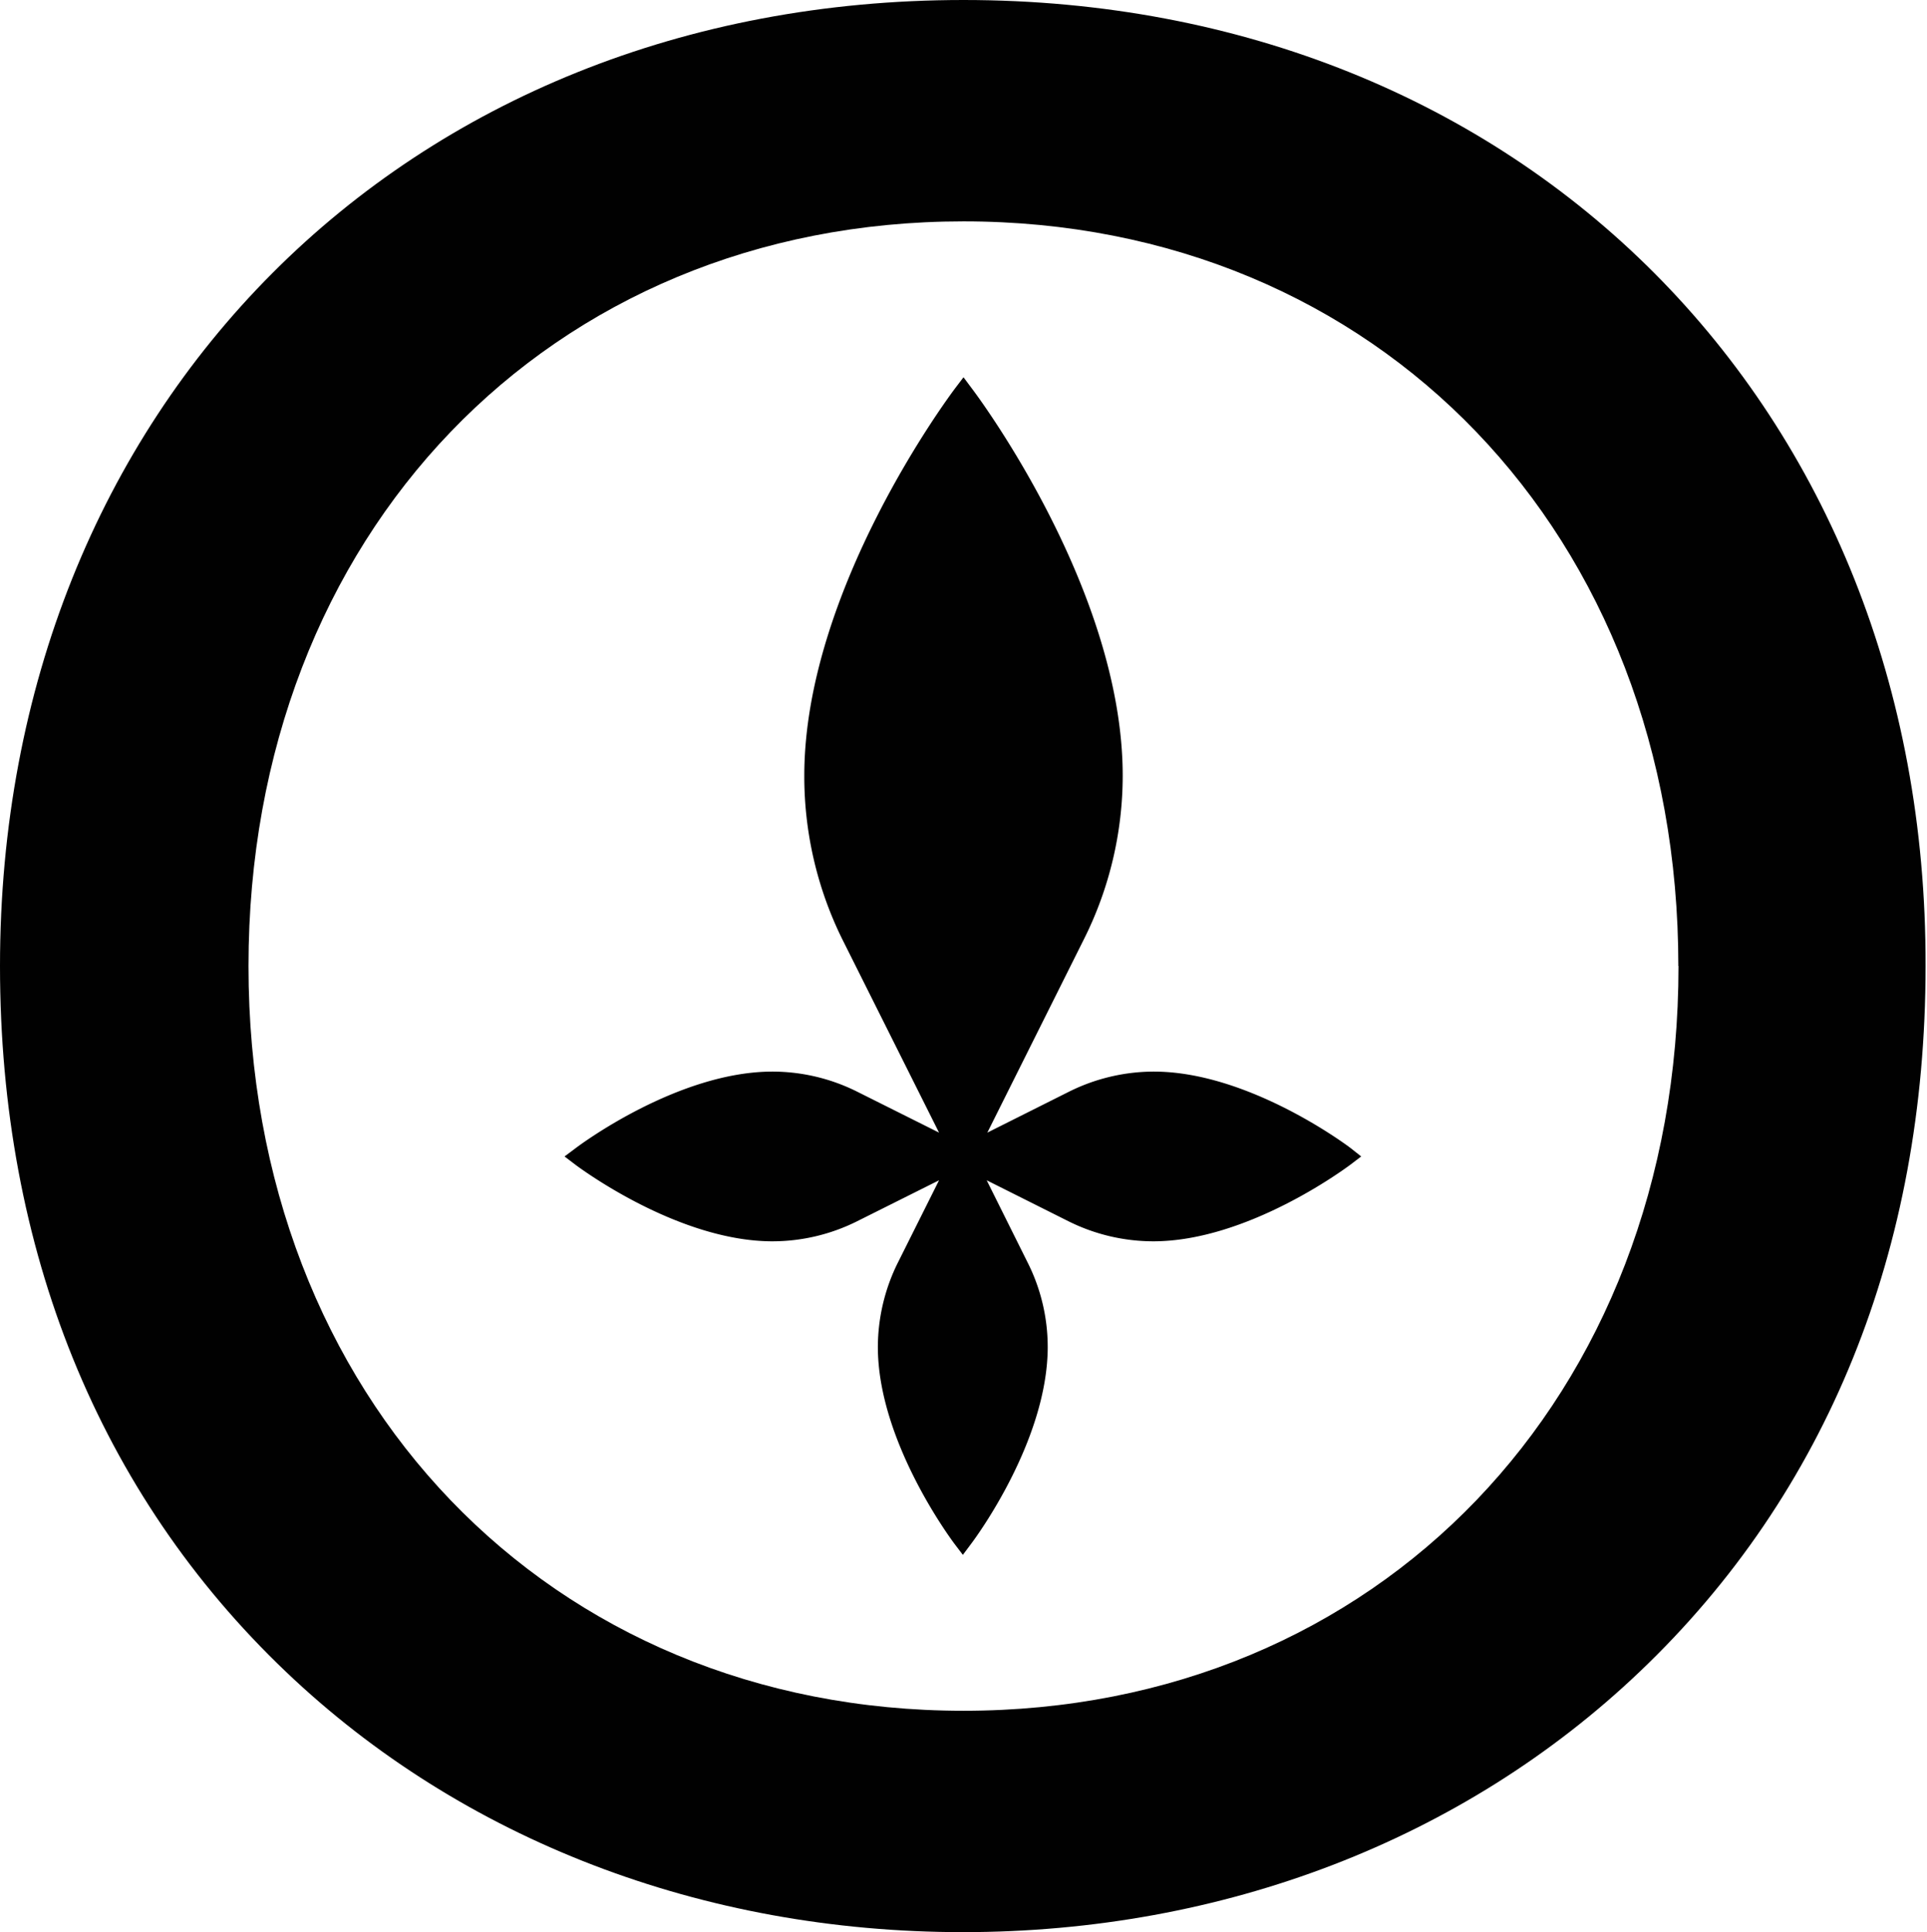 <svg xmlns="http://www.w3.org/2000/svg" viewBox="0 0 121.28 121.58"><defs><style>.cls-1{fill:#010101;}</style></defs><g id="Capa_2" data-name="Capa 2"><g id="Capa_1-2" data-name="Capa 1"><path class="cls-1" d="M60.64,0C25.5,0,0,25.57,0,60.79,0,78.61,6.24,94,18,105.2c11.09,10.57,26.22,16.38,42.6,16.38s31.49-5.81,42.59-16.38c11.81-11.23,18-26.59,18-44.41C121.28,25.57,95.77,0,60.64,0Zm45,60.79c0,27.15-18.92,46.86-45,46.86s-45-19.71-45-46.86,18.92-46.86,45-46.86S105.63,33.64,105.63,60.79Z"/><path class="cls-1" d="M60.1,24.45c-.38.51-9.48,12.7-9.48,24.36A23.14,23.14,0,0,0,53,59.08l6.1,12.19-5.2-2.6a11.94,11.94,0,0,0-5.28-1.24c-5.94,0-12.12,4.61-12.38,4.81l-.71.53.71.54c.26.19,6.44,4.8,12.38,4.8a11.94,11.94,0,0,0,5.28-1.24l5.2-2.6-2.6,5.2a12,12,0,0,0-1.25,5.28c0,5.94,4.62,12.12,4.81,12.38l.54.71.53-.71c.2-.26,4.81-6.44,4.81-12.38a11.82,11.82,0,0,0-1.25-5.28l-2.59-5.2,5.19,2.6a12,12,0,0,0,5.29,1.24c5.94,0,12.12-4.61,12.38-4.8l.71-.54L85,72.24c-.26-.2-6.44-4.81-12.38-4.81a12,12,0,0,0-5.29,1.24l-5.19,2.6,6.09-12.19a23,23,0,0,0,2.43-10.27c0-11.66-9.1-23.85-9.49-24.36l-.53-.71Z"/></g></g></svg>